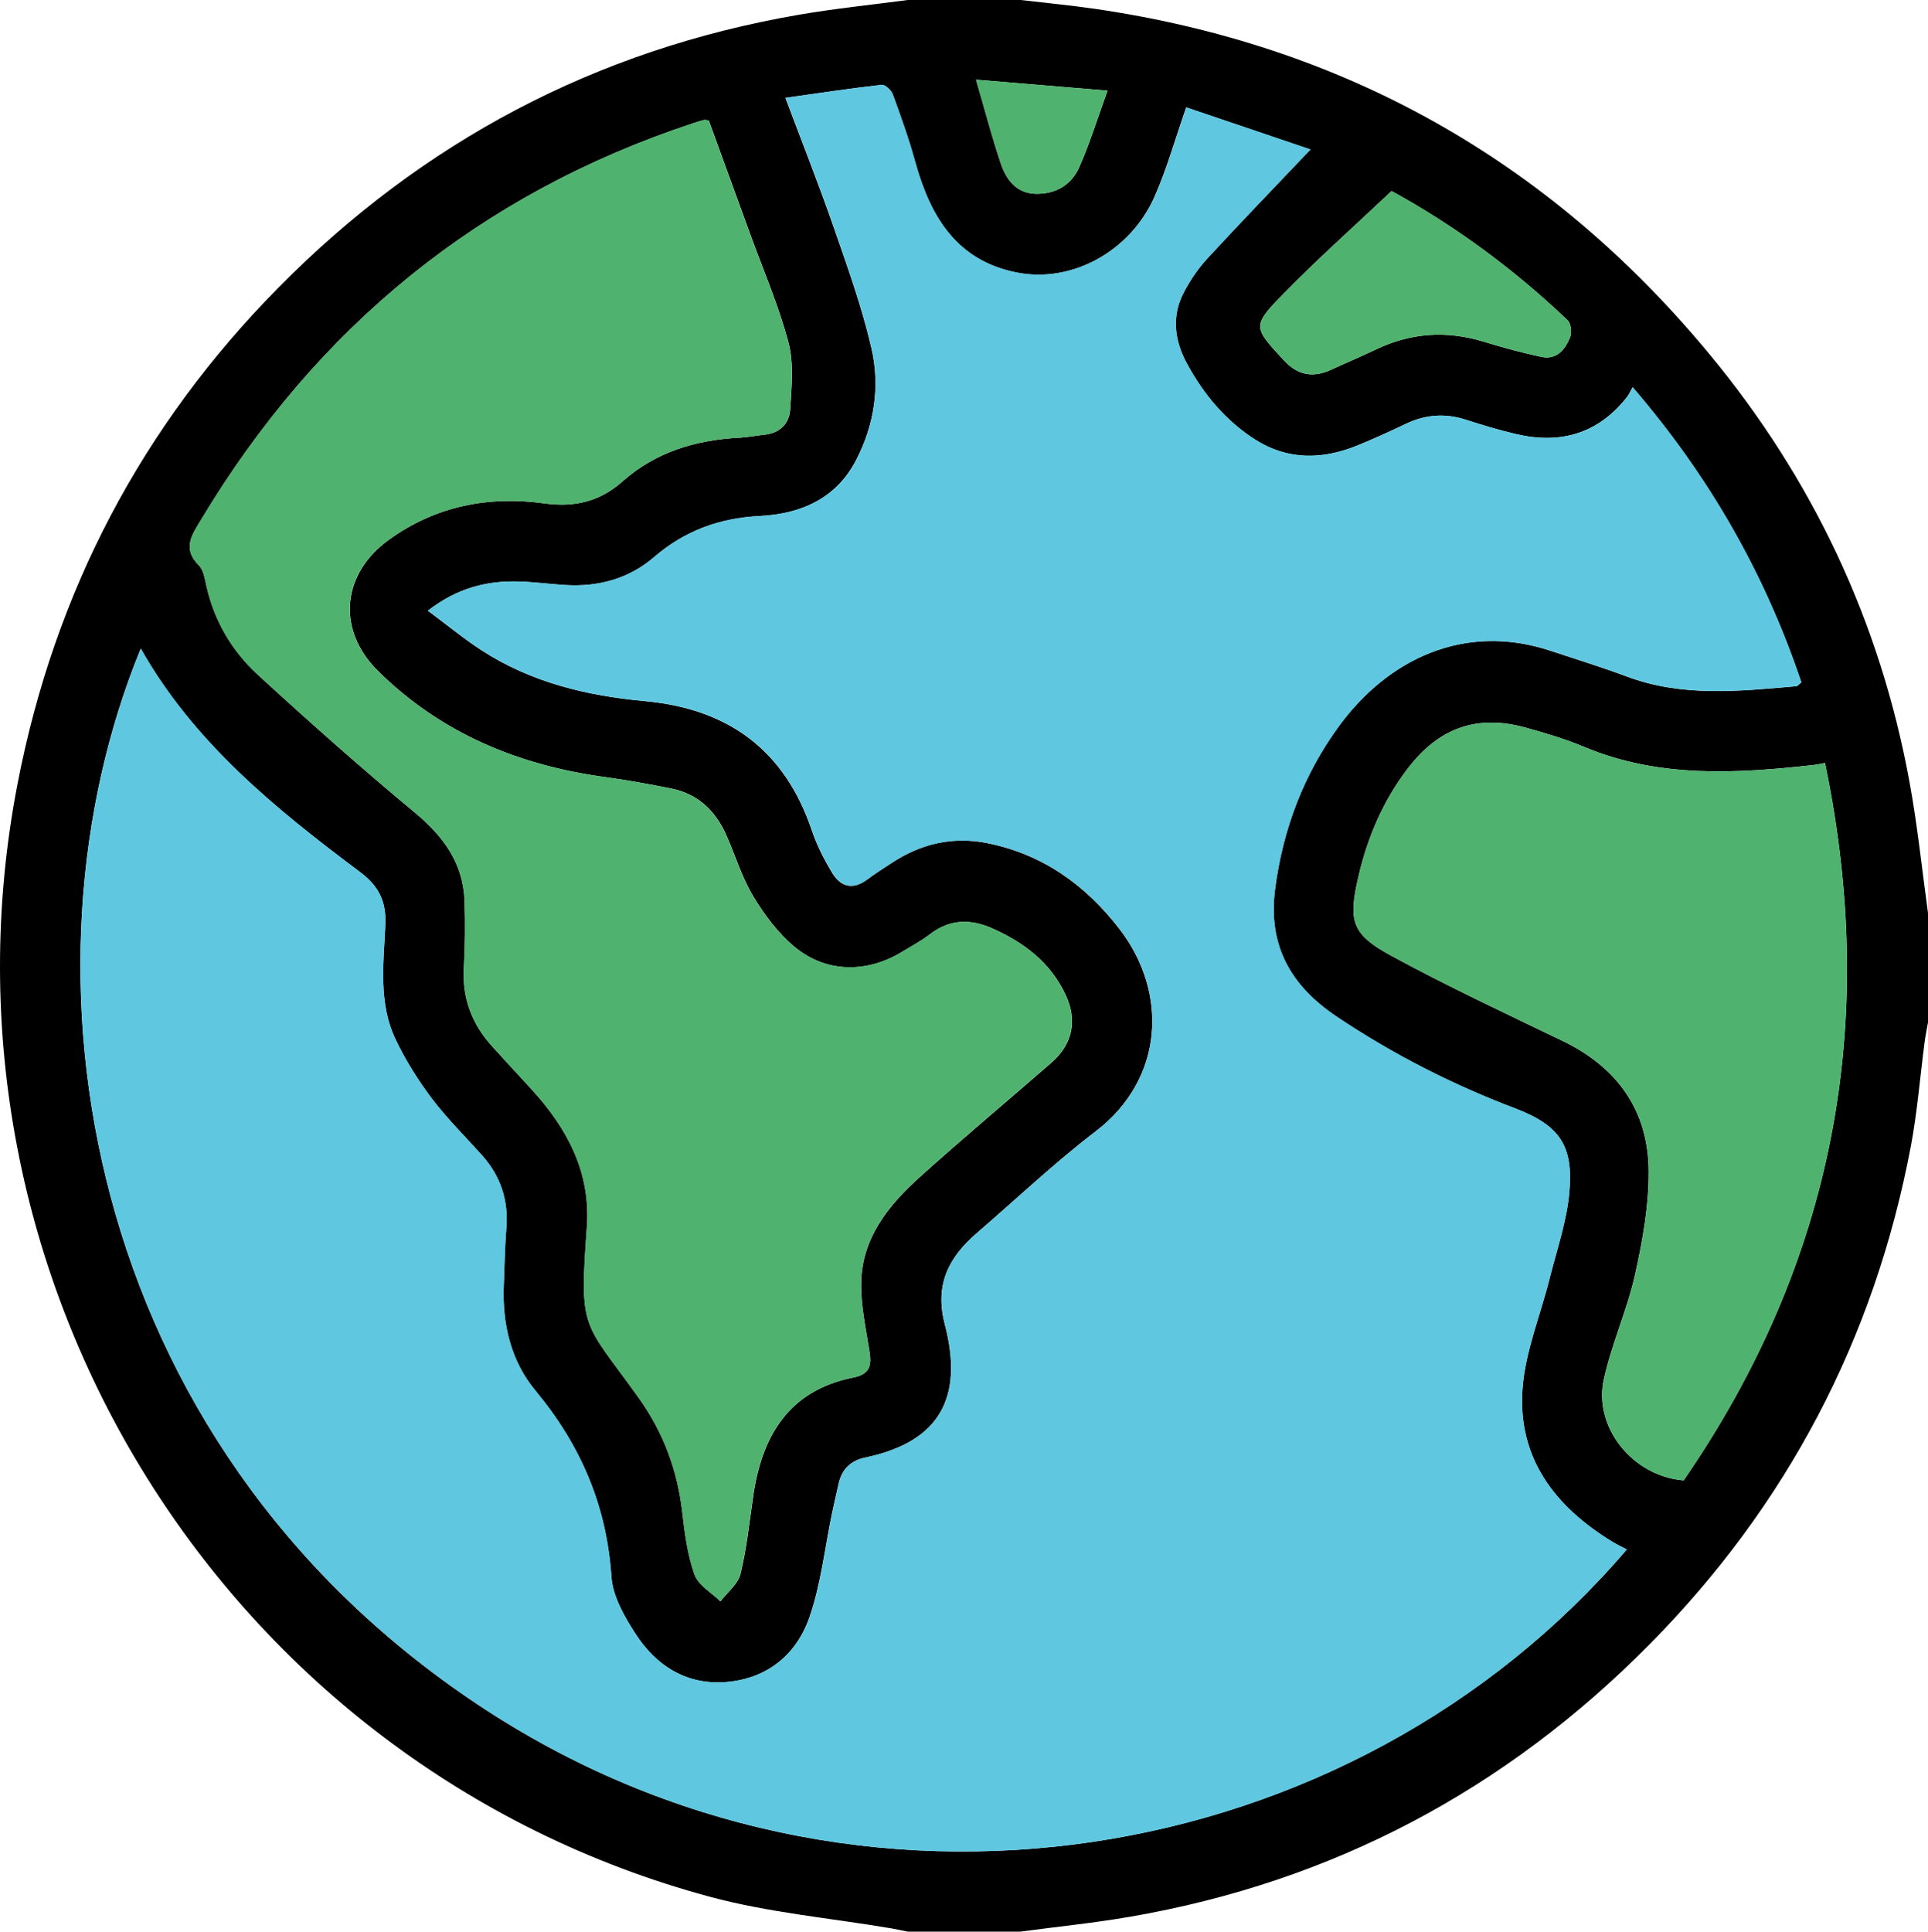 <?xml version="1.0" encoding="UTF-8"?><svg id="Layer_1" xmlns="http://www.w3.org/2000/svg" viewBox="0 0 383.31 384"><defs><style>.cls-1{fill:#5fc7e0;}.cls-2{fill:#4fb26e;}</style></defs><path d="M180.46,0c7.49,0,14.97,0,22.46,0,4.81,.57,9.63,1.02,14.43,1.71,49.53,7.13,90.36,29.97,122.33,68.48,20.72,24.96,34.16,53.47,39.99,85.45,1.56,8.56,2.45,17.23,3.64,25.86v21.75c-.23,1.32-.51,2.64-.68,3.97-.91,6.93-1.45,13.92-2.75,20.77-7.26,38.24-24.62,71.28-51.94,98.91-28.64,28.96-63.04,47.2-103.24,54.14-7.22,1.25-14.53,1.98-21.8,2.96h-22.46c-1.09-.22-2.17-.46-3.27-.65-12.02-2.04-24.29-3.11-36.01-6.27C44.72,351.09-15.54,253.92,3.51,155.69c7.39-38.1,24.69-71.02,51.9-98.56C84.04,28.14,118.46,9.91,158.66,2.96,165.88,1.71,173.19,.97,180.46,0Zm142.96,308.03c-1.14-.6-2.04-1.01-2.88-1.53-11.44-6.98-18.92-16.7-17.84-30.58,.57-7.32,3.54-14.45,5.36-21.69,1.42-5.66,3.38-11.29,3.92-17.05,.89-9.41-1.9-13.46-10.81-16.85-12.53-4.76-24.36-10.79-35.48-18.26-9.07-6.09-13.67-14.09-12.19-25.37,1.56-11.92,5.7-22.8,12.73-32.39,9.69-13.22,24.88-20.62,42-14.94,5.08,1.68,10.2,3.26,15.21,5.13,11.03,4.13,22.33,2.91,33.64,1.93,.29-.03,.55-.39,1.05-.77-7.25-21.54-18.23-40.86-33.55-58.68-.5,.89-.75,1.47-1.12,1.95-5.71,7.28-13.19,9.43-21.99,7.38-3.39-.79-6.74-1.79-10.05-2.87-4.14-1.34-8.07-1.03-11.97,.84-3.15,1.5-6.32,2.95-9.55,4.27-6.96,2.83-13.89,2.99-20.4-1.18-5.9-3.77-10.29-9.07-13.59-15.2-2.42-4.5-3.03-9.32-.58-14.01,1.26-2.41,2.83-4.74,4.67-6.74,6.58-7.14,13.33-14.13,20.53-21.7-8.49-2.88-16.67-5.65-24.7-8.37-2.19,6.26-3.83,12.16-6.27,17.7-4.81,10.92-16.41,17.27-27.33,15.15-12.05-2.34-17.28-11.14-20.28-22.01-1.25-4.55-2.85-9.01-4.47-13.45-.3-.82-1.53-1.95-2.21-1.87-6.24,.7-12.45,1.64-19.13,2.58,3.42,9.11,6.73,17.45,9.67,25.93,2.73,7.87,5.57,15.76,7.44,23.86,1.75,7.57,.57,15.23-3.05,22.22-3.96,7.67-11,10.71-19.1,11.12-8.04,.41-14.94,2.9-21.09,8.19-5,4.31-11.15,5.97-17.77,5.53-2.99-.19-5.96-.59-8.95-.69-6.47-.22-12.42,1.29-18.23,5.8,3.85,2.86,7.1,5.55,10.62,7.84,9.87,6.42,21.01,9.08,32.51,10.14,16.65,1.53,27.82,9.74,33.22,25.75,.99,2.93,2.44,5.75,4.04,8.4,1.68,2.77,4.09,3.44,6.93,1.32,1.6-1.19,3.3-2.25,4.96-3.35,5.79-3.81,12.14-5.26,18.91-3.9,11.02,2.2,19.63,8.36,26.37,17.15,9.64,12.57,8.86,29.73-4.81,40.17-8.22,6.28-15.76,13.44-23.61,20.2-5.59,4.82-8.42,10.25-6.37,18.12,3.74,14.35-.74,23.36-15.87,26.53-2.85,.6-4.61,2.32-5.24,5.18-.43,1.94-.89,3.88-1.3,5.83-1.45,6.93-2.2,14.09-4.5,20.72-2.57,7.4-8.35,12.18-16.46,12.87-7.97,.67-14.04-3.22-18.2-9.7-2.18-3.39-4.45-7.38-4.71-11.23-.95-14.14-6.11-26.17-15.12-37.01-4.81-5.78-6.58-13.09-6.29-20.73,.15-3.87,.22-7.75,.52-11.61,.44-5.55-1.17-10.34-4.87-14.46-3.33-3.72-6.92-7.25-9.92-11.22-2.75-3.64-5.22-7.59-7.2-11.71-3.49-7.28-2.41-15.19-2.07-22.88,.2-4.56-1.25-7.64-4.99-10.44-16.79-12.57-33.06-25.72-43.63-44.45C1.87,192.53,15.83,286.2,95.07,338.92c75.57,50.27,174.01,32.7,228.35-30.89ZM140.89,23.94c-.47-.04-.72-.13-.94-.08-.72,.18-1.44,.4-2.14,.64-42.39,14.01-74.78,40.48-97.76,78.71-1.83,3.04-3.91,5.79-.5,9.19,.95,.95,1.19,2.73,1.52,4.18,1.57,6.93,5.09,12.86,10.2,17.56,10.19,9.35,20.54,18.54,31.18,27.37,5.7,4.74,9.65,10.07,9.91,17.61,.15,4.49,.1,8.99-.14,13.47-.32,5.98,1.66,11.03,5.6,15.39,2.59,2.87,5.23,5.7,7.85,8.56,7.08,7.73,11.8,16.47,11.02,27.32-1.52,21.01-.8,18.53,10.26,33.97,4.94,6.9,7.74,14.41,8.7,22.78,.48,4.19,1.04,8.49,2.44,12.42,.76,2.12,3.37,3.57,5.15,5.32,1.37-1.8,3.48-3.42,3.98-5.44,1.24-5.06,1.78-10.3,2.53-15.48,1.74-12.03,7.12-21.03,19.91-23.58,3.41-.68,3.63-2.51,3.18-5.33-.72-4.54-1.74-9.14-1.63-13.69,.22-8.73,5.38-15.16,11.5-20.69,8.62-7.77,17.53-15.22,26.29-22.84,4.23-3.67,5.26-8.36,2.89-13.48-3-6.46-8.3-10.47-14.62-13.27-4.28-1.9-8.41-1.86-12.32,1.13-1.78,1.36-3.77,2.43-5.69,3.59-6.98,4.22-15.05,4.15-21.3-1.05-3.26-2.71-5.97-6.34-8.18-10.01-2.23-3.7-3.53-7.96-5.27-11.96-2.17-5-5.7-8.47-11.19-9.53-4.27-.83-8.56-1.63-12.87-2.22-17.28-2.33-32.74-8.7-45.27-21.09-8.28-8.19-7.28-19.3,2.14-26.11,9.24-6.68,19.78-8.77,30.89-7.23,6.04,.84,11.07-.38,15.56-4.37,6.66-5.91,14.66-8.25,23.36-8.7,1.61-.08,3.21-.42,4.82-.58,3.07-.31,4.98-2.18,5.15-5.03,.26-4.43,.76-9.11-.34-13.29-1.93-7.32-4.98-14.34-7.58-21.49-2.76-7.59-5.53-15.17-8.26-22.67Zm221.95,127.74c-1.03,.19-1.61,.33-2.21,.39-15.44,1.72-30.8,2.64-45.66-3.58-3.77-1.58-7.74-2.76-11.69-3.85-9.61-2.65-17.2,.05-23.34,8.06-4.95,6.45-8.07,13.75-9.88,21.61-2.05,8.86-1.33,11.41,6.56,15.7,11.13,6.05,22.63,11.42,34.05,16.93,10.91,5.26,17.06,13.89,17.1,25.94,.03,6.88-1.22,13.87-2.73,20.61-1.58,7.03-4.66,13.71-6.19,20.75-2.09,9.59,5.83,19.26,15.88,20.06,29.87-43.38,38.86-90.89,28.11-142.62Zm-86.17-113.71c-7.36,6.95-14.64,13.43-21.44,20.37-6.38,6.51-6.11,6.66,0,13.28,2.78,3.01,5.81,3.55,9.42,1.88,2.94-1.36,5.94-2.6,8.85-4,6.96-3.35,14.07-3.82,21.45-1.58,3.81,1.16,7.66,2.23,11.55,3.04,2.98,.62,4.67-1.47,5.64-3.87,.39-.95,.2-2.78-.48-3.42-10.78-10.29-22.73-18.99-34.99-25.69ZM194.05,15.84c1.73,5.93,3.13,11.32,4.9,16.6,1.06,3.17,3.02,5.93,6.81,6.08,3.96,.16,7.2-1.68,8.79-5.23,2.1-4.71,3.62-9.69,5.65-15.27-9.25-.77-17.51-1.46-26.14-2.18Z"/><path class="cls-1" d="M323.42,308.03c-54.34,63.59-152.78,81.16-228.35,30.89C15.83,286.2,1.87,192.53,28,128.93c10.57,18.73,26.84,31.88,43.63,44.45,3.74,2.8,5.19,5.87,4.99,10.44-.34,7.7-1.43,15.6,2.07,22.88,1.97,4.11,4.44,8.07,7.2,11.71,3,3.97,6.58,7.5,9.92,11.22,3.7,4.12,5.31,8.91,4.87,14.46-.3,3.86-.38,7.74-.52,11.61-.29,7.64,1.48,14.95,6.29,20.73,9.01,10.84,14.17,22.86,15.12,37.01,.26,3.85,2.53,7.84,4.71,11.23,4.16,6.48,10.23,10.38,18.2,9.7,8.1-.69,13.89-5.47,16.46-12.87,2.3-6.63,3.05-13.79,4.5-20.72,.41-1.95,.87-3.88,1.3-5.83,.63-2.86,2.4-4.58,5.24-5.18,15.13-3.17,19.61-12.18,15.87-26.53-2.05-7.87,.77-13.3,6.37-18.12,7.85-6.76,15.39-13.92,23.61-20.2,13.66-10.45,14.44-27.6,4.81-40.17-6.74-8.8-15.35-14.95-26.37-17.15-6.78-1.35-13.13,.09-18.91,3.9-1.67,1.1-3.37,2.15-4.96,3.35-2.84,2.12-5.25,1.44-6.93-1.32-1.6-2.65-3.05-5.47-4.04-8.4-5.39-16.01-16.57-24.22-33.22-25.75-11.5-1.05-22.65-3.72-32.51-10.14-3.52-2.29-6.77-4.98-10.62-7.84,5.81-4.52,11.77-6.02,18.23-5.8,2.99,.1,5.96,.5,8.95,.69,6.63,.43,12.78-1.22,17.77-5.53,6.15-5.3,13.04-7.79,21.09-8.19,8.1-.41,15.14-3.45,19.1-11.12,3.61-6.99,4.8-14.65,3.05-22.22-1.87-8.1-4.71-15.99-7.44-23.86-2.94-8.47-6.25-16.82-9.67-25.93,6.68-.93,12.89-1.87,19.13-2.58,.68-.08,1.91,1.05,2.21,1.87,1.62,4.44,3.22,8.9,4.47,13.45,3,10.88,8.22,19.68,20.28,22.01,10.93,2.12,22.53-4.22,27.33-15.15,2.44-5.54,4.08-11.44,6.27-17.7,8.02,2.72,16.2,5.49,24.7,8.37-7.2,7.58-13.95,14.56-20.53,21.7-1.84,1.99-3.41,4.33-4.67,6.74-2.45,4.7-1.84,9.51,.58,14.01,3.3,6.13,7.69,11.42,13.59,15.2,6.51,4.16,13.44,4.01,20.4,1.18,3.23-1.31,6.41-2.76,9.55-4.27,3.9-1.87,7.83-2.18,11.97-.84,3.31,1.08,6.66,2.08,10.05,2.87,8.8,2.05,16.28-.09,21.99-7.38,.38-.48,.62-1.06,1.12-1.95,15.32,17.81,26.3,37.14,33.55,58.68-.49,.37-.75,.74-1.05,.77-11.3,.97-22.6,2.2-33.64-1.93-5.01-1.88-10.13-3.45-15.21-5.13-17.12-5.67-32.31,1.72-42,14.94-7.03,9.59-11.17,20.48-12.73,32.39-1.48,11.28,3.13,19.29,12.19,25.37,11.13,7.47,22.95,13.5,35.48,18.26,8.91,3.38,11.7,7.43,10.81,16.85-.54,5.76-2.51,11.38-3.92,17.05-1.81,7.24-4.79,14.37-5.36,21.69-1.08,13.87,6.4,23.59,17.84,30.58,.84,.51,1.74,.93,2.88,1.53Z"/><path class="cls-2" d="M140.89,23.94c2.73,7.5,5.51,15.08,8.26,22.67,2.6,7.14,5.65,14.17,7.58,21.49,1.1,4.18,.6,8.86,.34,13.29-.17,2.85-2.07,4.73-5.15,5.03-1.61,.16-3.21,.5-4.82,.58-8.7,.45-16.7,2.79-23.36,8.7-4.5,3.99-9.53,5.21-15.56,4.37-11.11-1.55-21.65,.55-30.89,7.23-9.42,6.81-10.41,17.92-2.14,26.11,12.53,12.39,27.98,18.76,45.27,21.09,4.31,.58,8.6,1.39,12.87,2.22,5.48,1.06,9.01,4.53,11.19,9.53,1.74,4,3.04,8.27,5.27,11.96,2.21,3.67,4.92,7.3,8.18,10.01,6.25,5.19,14.32,5.27,21.3,1.05,1.92-1.16,3.92-2.23,5.69-3.59,3.92-2.99,8.04-3.03,12.32-1.13,6.32,2.8,11.63,6.81,14.62,13.27,2.37,5.12,1.34,9.81-2.89,13.48-8.76,7.61-17.67,15.06-26.29,22.84-6.13,5.52-11.29,11.95-11.5,20.69-.11,4.55,.91,9.15,1.63,13.69,.45,2.82,.23,4.65-3.18,5.33-12.79,2.55-18.17,11.55-19.91,23.58-.75,5.18-1.3,10.41-2.53,15.48-.49,2.02-2.6,3.64-3.98,5.44-1.78-1.75-4.39-3.2-5.15-5.32-1.4-3.93-1.96-8.23-2.44-12.42-.96-8.37-3.76-15.88-8.7-22.78-11.06-15.45-11.77-12.97-10.26-33.97,.78-10.85-3.94-19.59-11.02-27.32-2.61-2.85-5.26-5.68-7.85-8.56-3.94-4.37-5.91-9.41-5.6-15.39,.24-4.48,.29-8.99,.14-13.47-.26-7.54-4.21-12.87-9.91-17.61-10.64-8.83-20.99-18.02-31.18-27.37-5.12-4.7-8.63-10.62-10.2-17.56-.33-1.45-.56-3.23-1.52-4.18-3.41-3.4-1.32-6.15,.5-9.19,22.98-38.22,55.37-64.7,97.76-78.71,.71-.23,1.42-.45,2.14-.64,.22-.06,.48,.03,.94,.08Z"/><path class="cls-2" d="M362.84,151.69c10.75,51.73,1.76,99.25-28.11,142.62-10.05-.79-17.96-10.47-15.88-20.06,1.53-7.03,4.61-13.72,6.19-20.75,1.51-6.75,2.76-13.74,2.73-20.61-.05-12.05-6.19-20.68-17.1-25.94-11.42-5.51-22.92-10.88-34.05-16.93-7.89-4.29-8.61-6.85-6.56-15.7,1.81-7.85,4.94-15.16,9.88-21.61,6.15-8.01,13.73-10.71,23.34-8.06,3.95,1.09,7.92,2.26,11.69,3.85,14.85,6.22,30.21,5.3,45.66,3.58,.59-.07,1.18-.21,2.21-.39Z"/><path class="cls-2" d="M276.67,37.98c12.26,6.69,24.21,15.4,34.99,25.69,.67,.64,.87,2.47,.48,3.42-.97,2.4-2.66,4.5-5.64,3.87-3.89-.81-7.74-1.88-11.55-3.04-7.38-2.24-14.49-1.77-21.45,1.58-2.92,1.4-5.91,2.64-8.85,4-3.61,1.67-6.64,1.13-9.42-1.88-6.11-6.61-6.39-6.77,0-13.28,6.81-6.94,14.08-13.41,21.44-20.37Z"/><path class="cls-2" d="M194.05,15.84c8.64,.72,16.89,1.41,26.14,2.18-2.03,5.58-3.54,10.56-5.65,15.27-1.59,3.55-4.83,5.39-8.79,5.23-3.79-.15-5.75-2.91-6.81-6.08-1.77-5.27-3.17-10.67-4.9-16.6Z"/></svg>